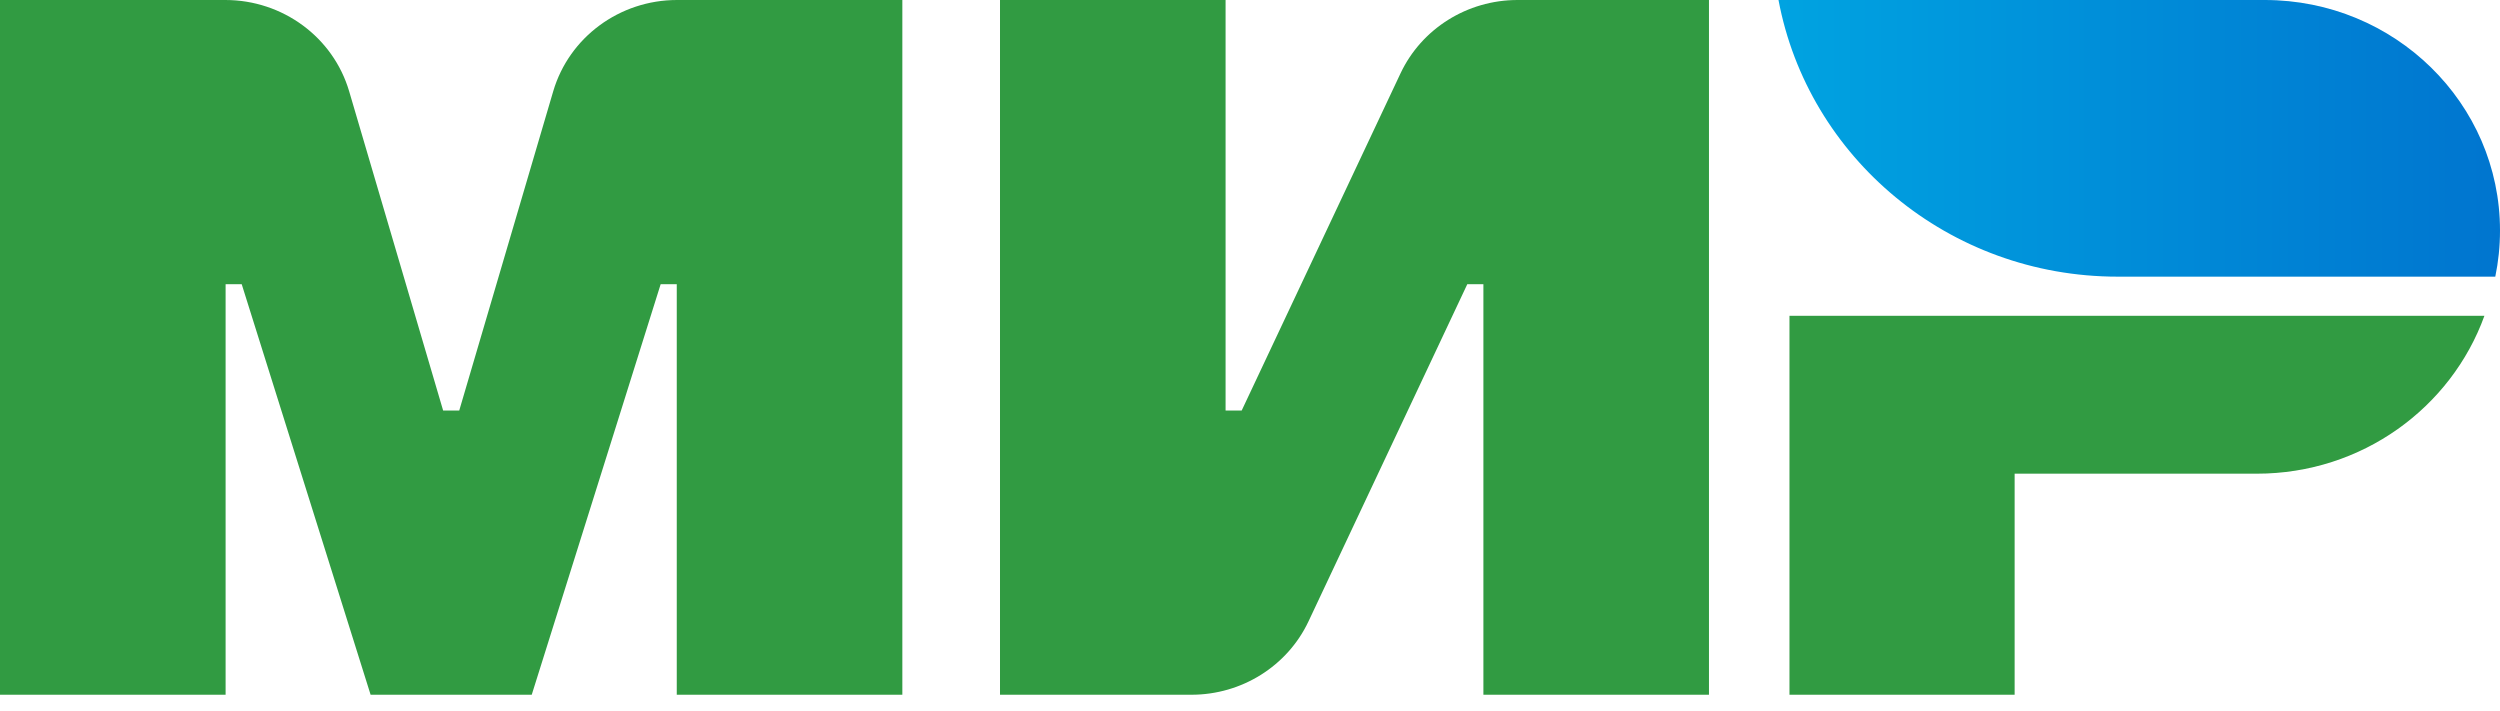 <?xml version="1.0" encoding="UTF-8"?>
<svg width="95px" height="27px" viewBox="0 0 95 27" version="1.1" xmlns="http://www.w3.org/2000/svg" xmlns:xlink="http://www.w3.org/1999/xlink">
    <!-- Generator: Sketch 50.2 (55047) - http://www.bohemiancoding.com/sketch -->
    <title>mir</title>
    <desc>Created with Sketch.</desc>
    <defs>
        <linearGradient x1="0.001%" y1="50.002%" x2="100%" y2="50.002%" id="linearGradient-1">
            <stop stop-color="#00A3E1" offset="0%"></stop>
            <stop stop-color="#0075CF" offset="100%"></stop>
        </linearGradient>
    </defs>
    <g id="Page-1" stroke="none" stroke-width="1" fill="none" fill-rule="evenodd">
        <g id="Group-Copy">
            <g id="mir">
                <path d="M53.219,2.789 L47.184,15.6 L46.572,15.6 L46.572,0 L38,0 L38,26.4 L45.275,26.4 C47.185,26.4 48.922,25.311 49.723,23.612 L55.757,10.8 L56.369,10.8 L56.369,26.4 L64.941,26.4 L64.941,0 L57.667,0 C55.756,0 54.02,1.089 53.219,2.789" id="Fill-1" fill="#319B42"></path>
                <path d="M21.022,3.47 L17.451,15.6 L16.839,15.6 L13.268,3.47 C12.663,1.415 10.743,0 8.561,0 L0,0 L0,26.4 L8.573,26.4 L8.573,10.8 L9.185,10.8 L14.083,26.4 L20.206,26.4 L25.105,10.8 L25.717,10.8 L25.717,26.4 L34.289,26.4 L34.289,0 L25.728,0 C23.546,0 21.627,1.415 21.022,3.47" id="Fill-3" fill="#319B42"></path>
                <path d="M68,12 L68,26.4 L76.556,26.4 L76.556,18 L85.757,18 C89.754,18 93.145,15.493 94.408,12 L68,12 Z" id="Fill-5" fill="#319B42"></path>
                <path d="M67.583,0 C68.704,5.98 74.045,10.513 80.472,10.513 L94.821,10.513 C94.938,9.947 95,9.361 95,8.761 C95,3.923 90.997,0 86.06,0 L67.583,0 Z" id="Fill-8" fill="url(#linearGradient-1)"></path>
            </g>
        </g>
    </g>
</svg>